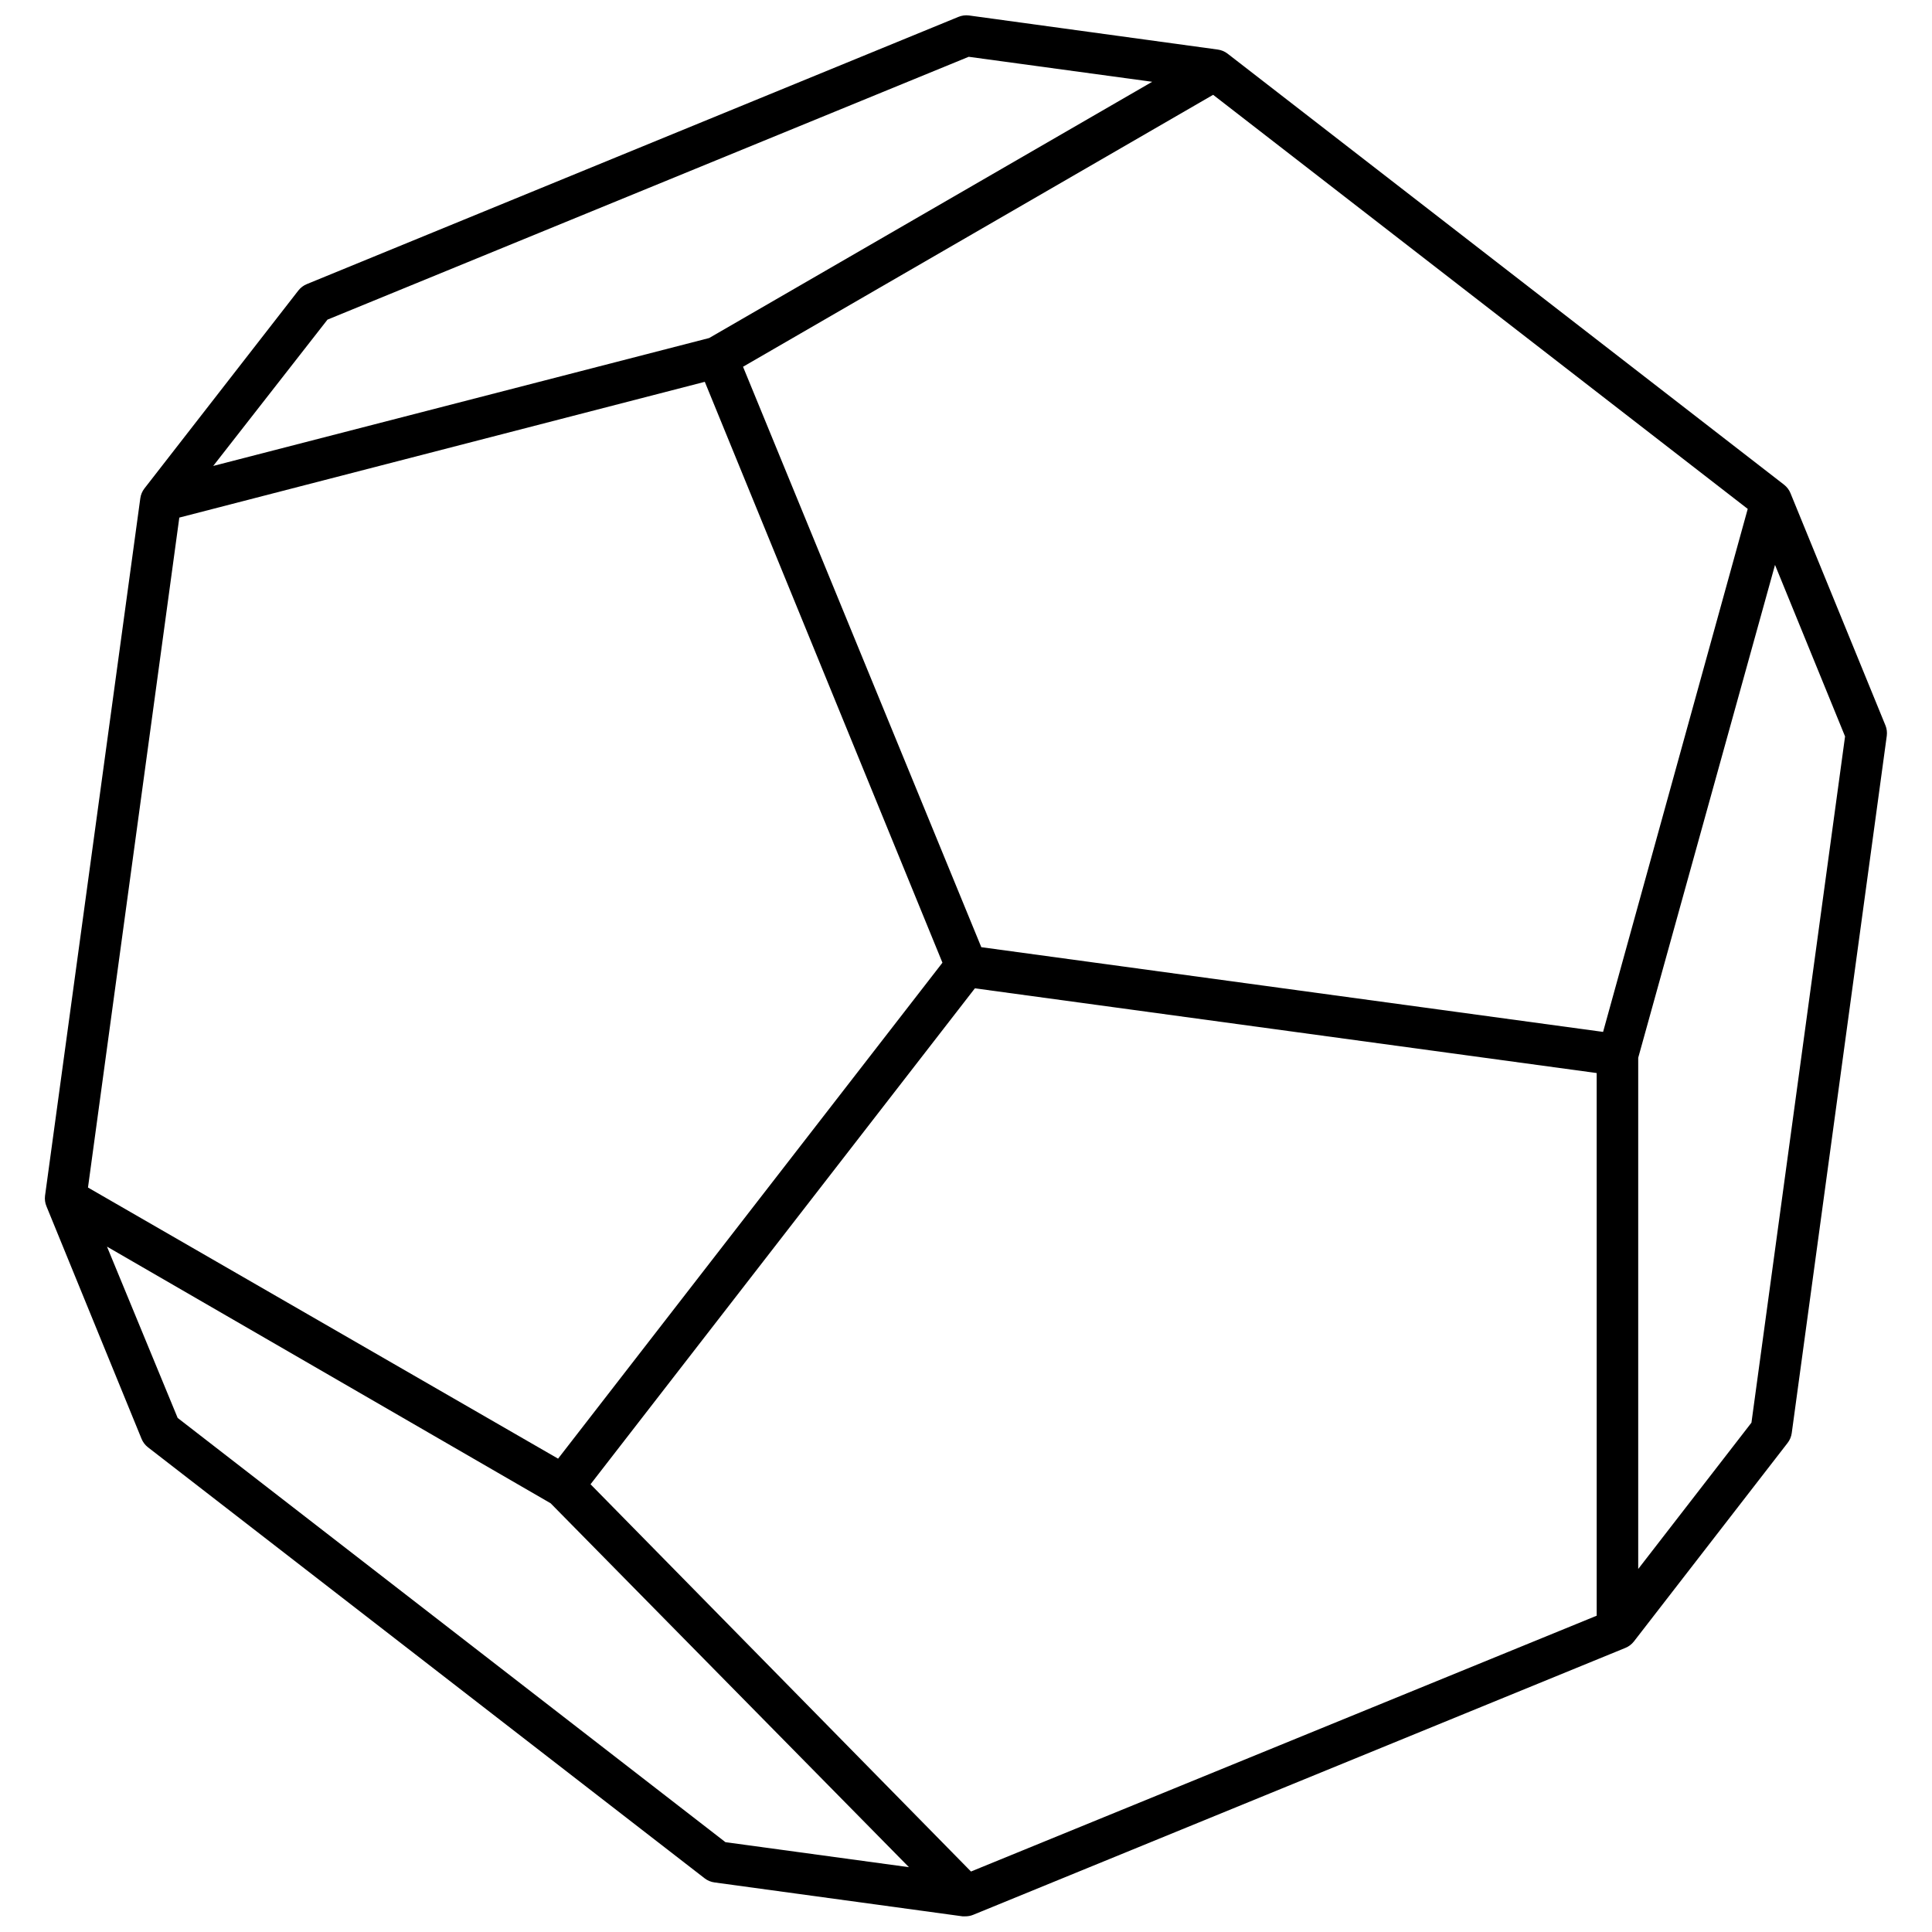 <?xml version="1.0" encoding="UTF-8"?>
<!-- Uploaded to: SVG Repo, www.svgrepo.com, Generator: SVG Repo Mixer Tools -->
<svg width="800px" height="800px" version="1.1" viewBox="144 144 512 512" xmlns="http://www.w3.org/2000/svg">
 <defs>
  <clipPath id="a">
   <path d="m155 148.09h490v503.81h-490z"/>
  </clipPath>
 </defs>
 <g clip-path="url(#a)">
  <path d="m643.69 336.31-25.191-61.605h0.004c-0.363-0.883-0.949-1.656-1.699-2.246l-147.47-114.23c-0.766-0.594-1.672-0.969-2.629-1.098l-65.934-9.035c-0.949-0.117-1.91 0.016-2.793 0.383l-172.66 70.809c-0.883 0.359-1.656 0.945-2.246 1.695l-40.797 52.465c-0.59 0.762-0.969 1.668-1.094 2.629l-25.246 184.82c-0.121 0.949 0.012 1.91 0.383 2.793l25.191 61.605c0.359 0.883 0.945 1.66 1.695 2.246l147.53 114.23c0.762 0.59 1.668 0.969 2.625 1.094l65.715 8.98h0.715c0.711 0.008 1.418-0.121 2.078-0.383l172.88-70.754c0.887-0.359 1.66-0.945 2.246-1.695l40.742-52.625c0.594-0.766 0.969-1.672 1.098-2.629l25.191-184.82-0.004-0.004c0.109-0.887-0.004-1.789-0.328-2.629zm-36.523-57.445-38.332 138.6-164.78-22.453-63.145-153.82 124.58-72.066zm-306.67 258.48 101.86-131.43 164.78 22.453 0.004 143.81-165.82 67.793zm-69.711-308.64 169.93-69.656 48.629 6.625-117.41 67.906-131.43 33.898zm-39.266 52.461 139.26-35.98 62.977 153.94-101.86 131.43-124.58-71.848zm-0.438 238.6-18.73-45.398 117.57 68.016 94.957 96.438-48.629-6.629zm417.07 1.258-30.008 38.773v-135.48l36.254-130.61 18.562 45.453z"/>
 </g>
</svg>